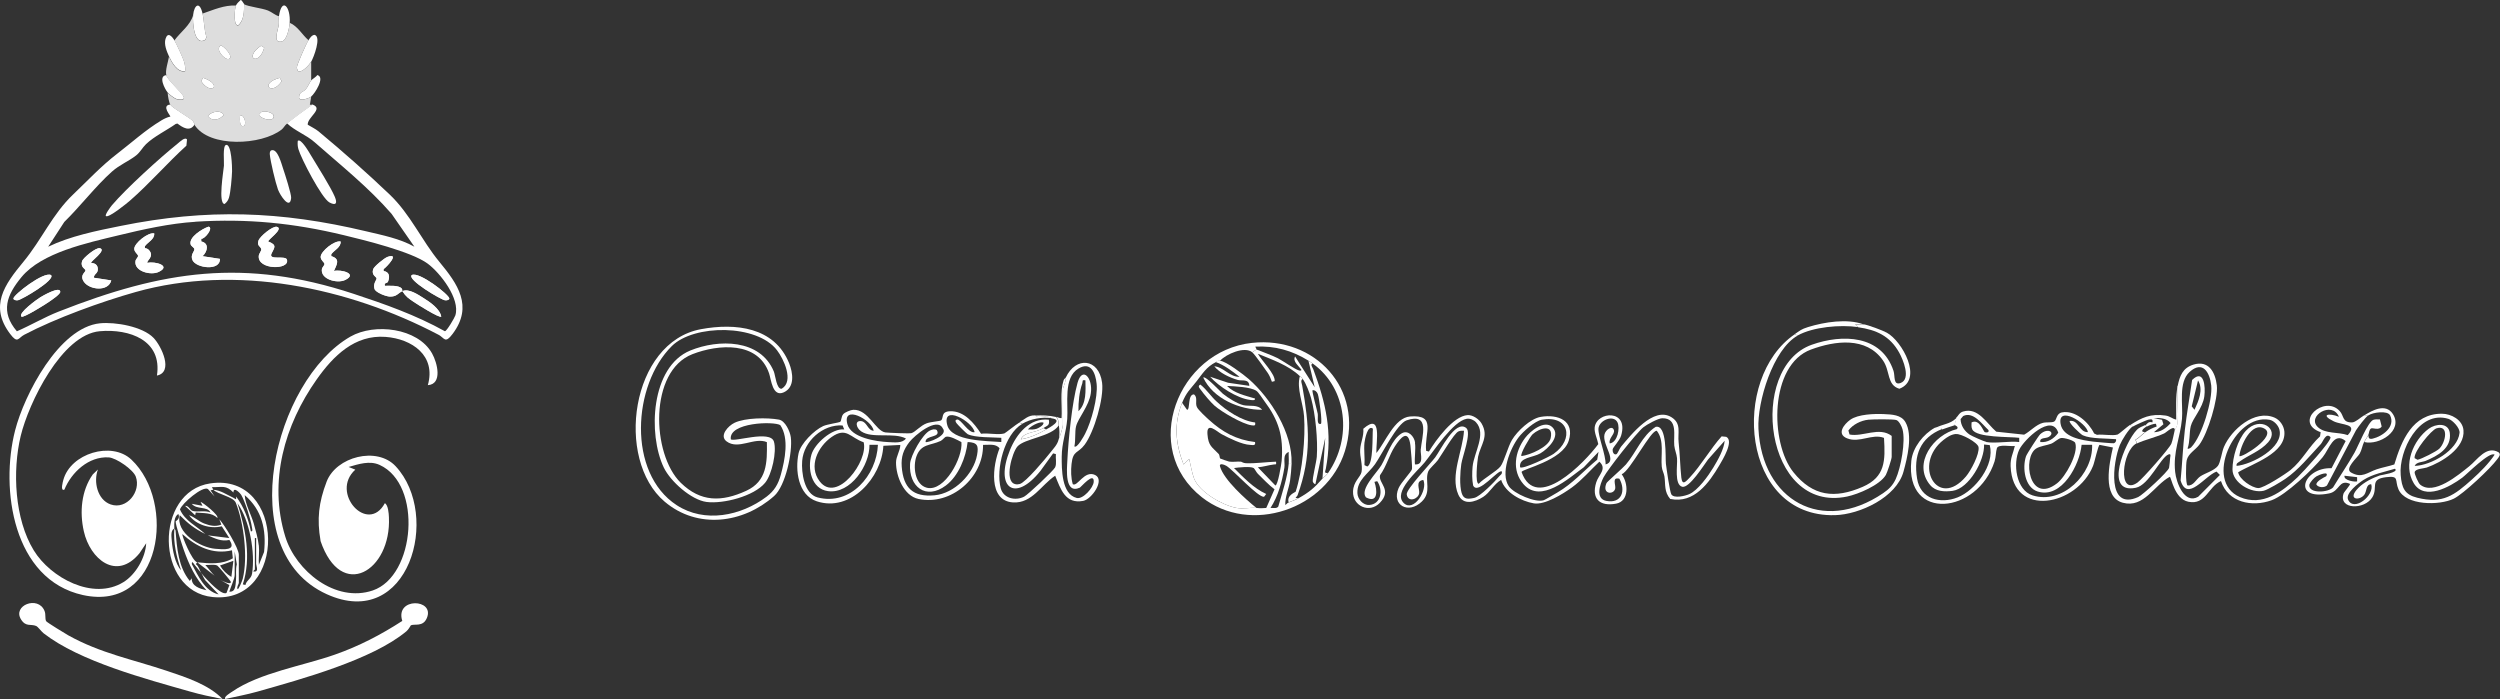 <?xml version="1.0" encoding="UTF-8"?>
<svg id="Layer_2" data-name="Layer 2" xmlns="http://www.w3.org/2000/svg" viewBox="0 0 325.77 91.09">
  <rect x="0" y="0" width="325.77" height="91.09" fill="#333333" stroke="none"/>
  <defs>
    <style>
      .cls-1 {
        fill: #fff;
      }

      .cls-2 {
        fill: #ddd;
      }
    </style>
  </defs>
  <g id="Layer_1-2" data-name="Layer 1">
    <g>
      <path class="cls-2" d="M36.35,2.1c-.05.33.02.74-.02,1.11-.08.64-.87,2.57.43,2.18.64-.19.95-1.82.99-2.42,1.06.45,1.61,1.55,2.45,2.27-.26.4-1.53,3.2-1.52,3.56,0,.14.1.3.13.45.49.34,1.5-.82,1.74-1.21v2.45c-.18.21-.42.8-.7,1.14-.34.41-.85.3-.88,1.05-.03.62,1.32.11,1.58-.08l-.17,1.05c.11.02.27-.03.35,0-1.13.78-2.24,1.61-3.32,2.45-.33.26-.43.56-.71.78-2.62,2.06-9.42,2.4-11.35-.6-.07-.11-.01-.3-.25-.53-.49-.47-2.61-1.64-2.9-2.09-.18-.29-.34-1.19-.35-1.57.18.22.88.76,1.17.84.23.06,1.05.21.93-.23-.09-.5-2.12-2.21-2.28-2.88s.24-1.74.35-2.45c.35.77,1.09,2.13,2.1,1.92.04-.41-.01-.79-.12-1.19-.13-.47-1.01-2.39-1.28-2.83.81-1.12,2.1-1.98,2.45-3.32-.1.96.12,4.17,1.59,3.24l.14-.35c-.32-1-.28-2.06-.51-3.07,1.41-.48,2.83-1.13,4.37-1.05-.21.49-.37,2.62.26,2.62.78-.64.77-1.85.79-2.79.48.31,2.28.49,3.11.82.54.22.89.6,1.44.75ZM28.75,5.94c-.75.47.51,1.88,1.04,1.75.79-.19-.71-1.82-1.04-1.75ZM34.02,5.96c-2.36,1.58-.28,2.76.41.25l-.41-.25ZM26.47,10.14l-.27.43c1.28,1.94,2.91.48.27-.43ZM36.44,10.14c-2.76.77-1,2.42.27.43l-.27-.43ZM28.27,14.55c-.41.02-.94.23-1.18.57.57.77,1.56.49,2.09-.17-.25-.29-.53-.42-.91-.4ZM34.21,14.54c-.2.06-.33.27-.47.41.23.54,1.73.93,1.92.35.2-.62-1.07-.86-1.44-.76ZM31.28,15.03c0,.29-.14,1.51.43,1.4.48-.1.17-1.5-.43-1.4Z"/>
      <path class="cls-1" d="M22.19,13.63c.28.45,2.41,1.62,2.9,2.09.24.23.18.42.25.53-.61.95-1.51.39-2.22-.15l-.22.05c-1.22.86-2.78,1.6-3.86,2.62-.48.46-.77,1.07-1.31,1.49-.94.74-2.14,1.21-3.14,2.1-2.13,1.9-4.14,4.54-6.21,6.56l-2.1,3.23c2.85-1.38,6.3-2.08,9.44-2.71,11.25-2.28,20.86-1.95,31.99.7,2.14.51,4.37.94,6.29,2.01l-2.97-4.28c-3.06-3.51-6.63-6.34-10.05-9.35-1.09-.96-2.56-1.47-3.58-2.45,1.09-.84,2.19-1.67,3.32-2.45,1.51.55-.69,1.66-.62,2.63.47.29.98.52,1.41.87,3.2,2.66,6.26,5.36,9.26,8.22,2.72,2.59,4.16,5.97,6.5,8.8s4.44,5.75,1.71,9.37c-1,1.33-1.04.53-1.84.11-11.77-6.18-26.42-9.24-39.45-5.57-4.48,1.26-10.44,3.42-14.53,5.57-.8.42-.84,1.22-1.84-.11-2.74-3.63-.73-6.42,1.71-9.37s3.78-6.21,6.5-8.8c1.88-1.79,3.64-3.69,5.72-5.29,1.9-1.46,3.7-3.11,5.78-4.36.35-.21.77-.42,1.17-.5.06-.08-1.23-1.46,0-1.57ZM25.48,28.9c-3.35.21-6.85.99-10.1,1.78-3.99.97-9.93,2.22-12.58,5.43-1.93,2.34-2.78,4.51-.6,7.06,1.84-.8,3.57-1.83,5.45-2.57,13.6-5.35,24.2-6.99,38.41-2.32,4.08,1.34,8.15,2.79,11.91,4.88.23.02,1.28-1.77,1.37-2.07.65-2.15-1.96-5.51-3.6-6.73-2.11-1.57-8.23-3.06-10.96-3.72-6.56-1.58-12.52-2.17-19.3-1.75Z"/>
      <path class="cls-1" d="M41.77,70.46c-.49-2.8-.24-5,.79-7.69,1.24-3.26,6.56-4.64,9-2.01,5.98,6.43,1.68,21.51-8.98,16.67-12.37-5.61-6.84-27.9,3.09-33.57,3.13-1.79,8.76-1.14,10.63,2.19.7,1.24,1.39,4.01-.55,4.14,1.1-3.86-2.06-6.03-5.51-6.29-4.02-.3-6.8,2.47-8.97,5.54-4.19,5.93-6.3,13.3-4.1,20.47,1.38,4.5,6.56,8.68,11.41,7.03,5.56-1.89,6.49-13.82.88-16.36-1.3-.59-2.74-.1-4.03.27l.87.35c-3.34,3.01,1.63,8.48,3.85,4.37.44.25.51,1.36.53,1.83.33,6.99-6.22,11.02-8.92,3.07Z"/>
      <path class="cls-1" d="M8.38,63.81c-.57.22-.16-1.12-.13-1.26.94-3.47,6.28-5.09,8.86-2.67,5.91,5.54,3.98,19.91-6.3,17.66C1.7,75.54,0,63.74,1.97,56.08c1.19-4.64,5.71-13.4,11.05-13.95,1.99-.2,5.57.41,7,1.91,1.02,1.07,2.63,4.45.43,4.9.71-4.62-3.59-6.11-7.44-5.78-4.97.43-9.28,9.37-10.31,13.64-1.1,4.57-.8,10.84,1.7,14.92,2.18,3.56,7.72,6.58,11.68,4.14,1.6-.98,2.88-3.19,2.97-5.07l-.88,1.31c-2.98,3.63-6.44.77-7.25-2.88-.56-2.48-.33-5.27,1.17-7.4l.67-.64c-.6,1.57-.08,3.94,1.65,4.55,2.1.74,4.01-1.69,3.28-3.63-.34-.91-2.55-2.44-3.53-2.5-2.6-.15-4.84,1.93-5.77,4.2Z"/>
      <path class="cls-1" d="M27.4,62.99c9.9-1.45,10.09,15.8.31,14.81-7.51-.76-7.63-13.74-.31-14.81ZM27.79,63.81l-.35.09.52.79-.87-.97c-.69-.43-3.37,1.87-3.64,2.66.63,1.49,2.18,2.17,3.29,3.2-1.4-.69-2.22-1.34-3.32-2.45-.55,2.31,2.69,4.22,4.62,4.38,1.07.09,2.85.28,1.85-1.15-1.08.24-1.89-.21-2.81-.6l2.8.35-.98-1.53c-1.49.38-3.35-.18-4.26-1.44.72.22,1.25.81,1.98,1.08s1.43.45,2.22.14l-.26-.7c.68.74,2.54,3.77,2.54,4.63v3.67c0,.14-.3.5-.17.79.13.17.63-1.13.68-1.33.69-2.76.15-7.26-.9-9.9-.31-.79-2.33-1.09-2.93-1.7.94.06,1.74.64,2.57,1.02.31.14.45.44.4-.14.99,1.34,1.59,2.87,1.92,4.54.32.04.15-.37.13-.56-.12-.95-.91-3.39-1.39-4.2-.12-.2-1.02-1.16-1.01-.3-.98-1-1.44-.68-2.8-.7l.18.35ZM33.73,71.07c.09.8-.06,1.72,0,2.54l.68-1.68c.31-2.9-.26-5.47-2.52-7.41.07,1.2.83,2.49,1.18,3.71.24.84.56,2,.65,2.84ZM31.98,76.23c.14-.64.76-.79.87-1.49.42-2.68-.3-6.93-1.91-9.17,1.06,3.37,1.83,7.12.7,10.58l.34.08ZM22.72,68.88c-.55.24-.36,1.15-.33,1.64.08,1.11.43,2.97,1.2,3.78-.59-1.75-1.02-3.55-.87-5.42,0,.03.15.14.16.28.17,2.24.37,4.75,1.85,6.54l.26-.35c-.07,1.04,1.1,1.38,1.92,1.57-1.44-1.5-2.3-3.39-2.98-5.32-.21-.59-1.07-3.26-1.04-3.66,0-.06.65-.27.35-.97-.59.36-.55,1.32-.52,1.92ZM25.69,73.26l-.17.26c.4.25.5.86.7,1.14-.27-.35-.6-.7-.9-1.11-.12-.16-.35-.55-.32-.03.83,1.51,1.67,3.5,3.49,3.94l-1.57-1.67c-.33-.26-.51-.88-.7-1.13.27.39,1.36,1.51,1.75,1.84.33.28,1.15,1.01,1.55.76l.37-1.02-1.22-.7c.2.12,1.5.78,1.4.26-.02-.13-1.63-2.04-1.75-2.1-.43-.21-1.1-.04-1.57-.08.37.38.85,1.08,1.22,1.4l-2.27-1.75c1.55.17,3.25.32,4.64-.52l-.11-1.04c-2.5.59-4.64-.47-6.46-2.11-.13.16,1.27,3.52,1.92,3.67ZM33.38,73.52c-.02-1.14.02-2.28,0-3.41h-.17v4.11s-.26.19-.17.26c.74.08.36-.65.35-.96ZM30.58,71.86v3.06c0,.49-.54,1.65-.7,2.18.83.07.8-.81.87-1.49s-.08-1.39.11-2.07l-.28-1.69ZM30.41,73.08l-1.74.61c.35.62.87,1.12,1.48,1.49l.26-2.1Z"/>
      <path class="cls-1" d="M53.52,81.51s-.31.55-.56.75c-4.45,3.72-13.73,6.25-19.41,7.86-1.37.39-2.8.65-4.19.96-.28-.25.73-.84.89-.95,3.58-2.47,9.24-3.37,13.36-4.82,3.17-1.11,6-2.58,8.81-4.4-.98-3.11,4.29-2.91,3.2-.37-.52,1.22-1.63.69-2.1.96Z"/>
      <path class="cls-1" d="M29.01,91.09c-1.39-.27-2.84-.57-4.19-.96-5.83-1.66-14.43-3.94-19.14-7.61-.29-.23-.73-.85-.97-.95-.69-.3-1.33.16-1.96-.84-1.17-1.83,2.21-3.17,3.05-1.13.2.47.03,1.03.22,1.35.09.15,2.5,1.63,2.88,1.84,4.22,2.35,8.38,3.13,12.85,4.63,2.44.82,5.47,1.79,7.25,3.67Z"/>
      <path class="cls-1" d="M40.55,8.04c-.24.39-1.25,1.55-1.74,1.21-.03-.15-.13-.31-.13-.45-.01-.35,1.25-3.16,1.52-3.56.18-.27.41-.66.78-.7.95.22-.12,2.98-.43,3.5Z"/>
      <path class="cls-1" d="M22.72,5.24c.27.44,1.15,2.36,1.28,2.83.11.4.16.78.12,1.19-1.01.2-1.74-1.15-2.1-1.92-.3-.66-.67-1.56-.45-2.28.29-.92.81-.37,1.15.18Z"/>
      <path class="cls-1" d="M37.75,2.97c-.04.61-.35,2.23-.99,2.42-1.3.38-.5-1.55-.43-2.18.04-.38-.03-.78.02-1.11.38-2.54,1.54-1.21,1.4.87Z"/>
      <path class="cls-1" d="M26.39,1.75c.23,1.01.19,2.07.51,3.07l-.14.35c-1.47.92-1.69-2.28-1.59-3.24.14-1.29.85-1.82,1.22-.17Z"/>
      <path class="cls-1" d="M40.55,12.59c-.26.2-1.61.7-1.58.08.03-.74.54-.64.88-1.05.28-.33.52-.92.7-1.14.16-.2.62-.42.79-.7,1.1.25-.35,2.46-.79,2.8Z"/>
      <path class="cls-1" d="M21.67,9.79c.16.67,2.19,2.38,2.28,2.88.12.44-.7.29-.93.23-.29-.08-.99-.62-1.17-.84-.35-.43-1.29-2.16-.17-2.27Z"/>
      <path class="cls-1" d="M31.81.52c-.01.94,0,2.15-.79,2.79-.64,0-.47-2.13-.26-2.62.12-.27.4-.49.61-.7.19.07.36.47.44.52Z"/>
      <path class="cls-1" d="M34.02,5.96l.41.25c-.69,2.51-2.76,1.33-.41-.25Z"/>
      <path class="cls-1" d="M28.75,5.94c.34-.07,1.84,1.56,1.04,1.75-.53.13-1.8-1.28-1.04-1.75Z"/>
      <path class="cls-1" d="M36.44,10.14l.27.43c-1.27,1.99-3.03.34-.27-.43Z"/>
      <path class="cls-1" d="M34.21,14.54c.38-.1,1.64.14,1.44.76-.18.58-1.68.19-1.92-.35.14-.14.27-.36.47-.41Z"/>
      <path class="cls-1" d="M28.27,14.55c.38-.02.66.11.91.4-.53.66-1.53.95-2.09.17.25-.34.77-.55,1.18-.57Z"/>
      <path class="cls-1" d="M26.47,10.14c2.64.91,1.02,2.37-.27.43l.27-.43Z"/>
      <path class="cls-1" d="M31.28,15.03c.61-.1.91,1.3.43,1.4-.58.12-.44-1.1-.43-1.4Z"/>
      <path class="cls-2" d="M26.22,31.12c.46.08,1.65-1.45.96-1.58-.79.27-2.61,1.37-2.33,2.32.07.24.44.39.48.59.06.3-.57.73-.24,1.46.48,1.04,3.62,1.45,3.58-.17l-2.27-.35c.65-.61.89-1.69-.17-1.92v-.34ZM34.95,31.47c-.14-.19,2.09-1.67,1.13-1.92-.53-.14-2.21,1.24-2.4,1.8-.23.72.29.73.36,1.11.04.24-.28.55-.32.86-.21,1.87,4.08,1.88,3.67.51-.18-.6-2.45.14-2.01-.79.36-.77.79-1.1-.43-1.58ZM20.1,30.42c-.81-.18-2.61,1.28-2.61,2.01,0,.43.46.68.49.9.03.2-.28.42-.33.68-.22,1.35,1.98,1.93,3.02,1.43,1.71-.81-.51-1.42-1.45-1.18-.25-.22.98-.8.18-1.67-.14-.15-.32-.24-.53-.25v-.25c.39-.54,1.28-.9,1.22-1.66ZM44.39,31.47c-.81-.18-2.61,1.28-2.61,2.01,0,.43.46.68.49.9.03.21-.28.42-.33.68-.21,1.32,1.97,1.93,3.02,1.43,1.71-.81-.51-1.42-1.45-1.18.37-.84.86-1.57-.35-1.93v-.25c.39-.54,1.28-.9,1.22-1.66ZM11.88,34.26c-.15-.18,2.09-1.67,1.13-1.92-.49-.13-2.19,1.27-2.32,1.7-.24.79.45,1.01.45,1.18,0,.29-.79.61-.22,1.48.72,1.09,3.19,1.35,3.58-.16l-2.27-.35c0-.52.53-.51.52-1.12-.01-.54-.36-.78-.87-.81ZM52.43,37.94c.48.74.76.91,1.48,1.4.42.29,3.36,2.15,3.59,1.92-.17-1.02-1.51-1.93-2.36-2.45-.7-.44-1.9-1.25-2.71-.87-.03-.05.01-.24-.09-.35-.4-.46-1.62-.34-2.19-.35-.15-.47.29-.26.41-.56.26-.64.17-1.26-.58-1.37v-.25c.47-.32,2.15-2.16.52-1.59-.4.14-1.77,1.24-1.88,1.62-.24.79.43.97.45,1.18s-.49.67-.27,1.37c.15.48,1.51.99,1.98,1,.93.03,1.06-.42,1.65-.71ZM6.64,35.84c-.95-.5-4.91,2.6-4.89,3.06,0,.2.35.26.57.23.53-.08,4.99-2.7,4.32-3.29ZM53.66,35.84c-.68.59,3.79,3.21,4.32,3.29.22.03.56-.03.57-.23.02-.46-3.94-3.56-4.89-3.06ZM2.79,41.26c.23.23,3.17-1.63,3.59-1.92.31-.22,1.49-1,1.48-1.32-.04-.79-2.33.55-2.6.72-.38.23-2.94,2.05-2.46,2.52Z"/>
      <path class="cls-1" d="M13.8,28.15c-.17-.15.63-1.22.78-1.4,1.9-2.23,6.23-6.16,8.57-8.04.25-.2.96-.92,1.22-.53l-.08.8c-2.48,2.25-4.84,4.98-7.35,7.16-.39.34-2.81,2.32-3.15,2.01Z"/>
      <path class="cls-1" d="M38.8,18.36c.4-.41,1.51,1.54,1.71,1.87.79,1.32,2.62,4.2,3.13,5.44.34.83.14,1.16-.71.71-1-.53-3.71-5.75-4.05-6.96-.1-.35-.11-.69-.08-1.05Z"/>
      <path class="cls-1" d="M35.39,19.58c.8-.23,1.3,1.82,1.49,2.36.23.67,1.1,3.37,1.06,3.85-.15,1.64-1.45-.35-1.72-1.1-.32-.89-.98-3.65-1.06-4.55-.02-.22,0-.5.23-.56Z"/>
      <path class="cls-1" d="M29.45,18.88c.73-.16.8,2.95.79,3.42-.02.76-.19,2.77-.4,3.45-.11.36-.28.59-.57.83-.88-.01-.14-4.34-.09-4.98.04-.5-.18-2.61.27-2.71Z"/>
      <path class="cls-1" d="M34.95,31.47c1.22.47.79.81.43,1.58-.43.93,1.83.19,2.01.79.41,1.36-3.88,1.36-3.67-.51.03-.31.36-.62.32-.86-.07-.38-.6-.4-.36-1.11.19-.57,1.87-1.94,2.4-1.8.96.25-1.26,1.73-1.13,1.92Z"/>
      <path class="cls-1" d="M20.1,30.42c.06.76-.83,1.12-1.22,1.66v.25c.2.02.39.1.53.25.8.87-.43,1.45-.18,1.67.94-.23,3.16.37,1.45,1.18-1.04.49-3.24-.08-3.02-1.43.04-.26.36-.48.33-.68-.03-.22-.49-.48-.49-.9,0-.73,1.8-2.19,2.61-2.01Z"/>
      <path class="cls-1" d="M52.43,37.94c-.6.28-.73.74-1.65.71-.48-.02-1.84-.52-1.98-1-.22-.7.29-1.16.27-1.37s-.68-.4-.45-1.18c.11-.38,1.48-1.48,1.88-1.62,1.63-.58-.05,1.27-.51,1.59v.25c.75.11.84.72.58,1.37-.12.3-.55.08-.41.56.57.01,1.79-.11,2.19.35.1.11.05.29.09.35Z"/>
      <path class="cls-1" d="M26.22,31.12v.34c1.07.23.83,1.31.17,1.92l2.27.35c.04,1.62-3.1,1.21-3.58.17-.33-.72.3-1.15.24-1.46-.04-.2-.41-.35-.48-.59-.28-.95,1.54-2.06,2.33-2.32.7.13-.5,1.66-.96,1.58Z"/>
      <path class="cls-1" d="M44.39,31.47c.06.76-.83,1.12-1.22,1.66v.25c1.21.36.72,1.08.35,1.93.94-.23,3.16.37,1.45,1.18-1.05.5-3.23-.11-3.02-1.43.04-.26.36-.48.33-.68-.03-.22-.49-.48-.49-.9,0-.73,1.8-2.19,2.61-2.01Z"/>
      <path class="cls-1" d="M11.88,34.26c.51.03.86.26.87.81.01.61-.52.6-.52,1.12l2.27.35c-.39,1.51-2.86,1.25-3.58.16-.57-.87.23-1.19.22-1.48,0-.17-.69-.39-.45-1.18.13-.43,1.83-1.82,2.32-1.7.96.25-1.27,1.74-1.13,1.92Z"/>
      <path class="cls-1" d="M6.64,35.84c.68.59-3.79,3.21-4.32,3.29-.22.03-.56-.03-.57-.23-.02-.46,3.94-3.56,4.89-3.06Z"/>
      <path class="cls-1" d="M53.66,35.84c.95-.5,4.91,2.6,4.89,3.06,0,.2-.35.26-.57.23-.53-.08-4.99-2.7-4.32-3.29Z"/>
      <path class="cls-1" d="M2.79,41.26c-.47-.47,2.09-2.29,2.46-2.52.27-.16,2.57-1.51,2.6-.72.02.32-1.16,1.1-1.48,1.32-.41.29-3.36,2.15-3.59,1.92Z"/>
      <path class="cls-1" d="M52.43,37.94c.81-.38,2.01.43,2.71.87.84.52,2.19,1.43,2.36,2.45-.23.23-3.17-1.63-3.59-1.92-.72-.5-1-.66-1.48-1.4Z"/>
      <path class="cls-1" d="M28.31,67.49c-.71-.73-1.84-.6-2.8-.7l-.08.35-1.31-1.22c.48-.06.61.55,1,.66.65.19,1.6-.12,2.32.21-.45-.88-1.8-.33-2.45-1.14l1.4.26-.26-.52c.37.13,2.45,1.78,2.19,2.1Z"/>
    </g>
    <g>
      <path class="cls-1" d="M283.77,50.29c.26-1.3.66-2.36,2.06-2.78,1.96-.59,2.83.95,3.04,2.7s-1.18,6.27-2.28,7.74c-.51.68-1.44,1.15-1.64,2.01-.12.48-.17,3.12.11,3.3.76.08,1.1-.8,1.65-1.18.63-.43,1.78-.72,2.29-1.36.35-.44.51-1.82.8-2.49.97-2.25,3.99-4.9,6.57-3.82.7.29,1.23,1.05,1.3,1.81.26,2.85-4.17,4.19-6.02,5.32.15.92,1.79,2.04,2.63,2.06.69.02,3.56-1.84,4.2-2.36,1.52-1.23,2.4-3.06,3.84-4.38l.08-.54c-3.61-1.3.5-4.93,2.48-2.76.59.64.31,1.53,1.64,1.48.41-.01,1.08-.64,1.54-.92h.55c-.41.29-1.3,1.48-1.61,1.96l-3.78,7.18c-.35.31-1.08.3-1.37-.1-.09-.41.95-.95,1.27-1.1.44-.74-.95-.18-1.27.01s-.81.73-.93,1.1c-.12,1.2,2.49,1.02,3.1.34.91-1.51,1.92-2.99,2.79-4.52.47-.83,1.75-4.05,2.47-4.29.26-.08.57-.05.84-.05l.23.92c-.35.58-1.17.13-1.38.26-.27.16-.25.6-.36.84-.18.37-.45.72-.55.91-.22.44-.31,1.08-.57,1.53-.33.55-2.01,1.96-1.13,2.46,1.41.8,2.11,0,3.35-.42.75-.25,1.54-.38,2.29-.63.94-3.11,2.37-6.62,6.19-6.61,1.24,0,2.7.81,2.82,2.14.22,2.37-2.87,4.2-4.78,4.87-.39.14-1.48.14-1.58.6-.05.23.49,1.44.71,1.62,1.77,1.48,5-1.26,6.39-2.37,1.06-.84,2.24-2.77,3.84-1.83.36.29,0,.64-.19.91-.85,1.18-4.4,4.51-5.65,5.13-1.85.91-6.27.92-7.21-1.22-.52-1.19.17-1.8-1.62-1.58-2.2.27-1,1.32-1.78,2.61-1.01,1.67-4.43,1.63-3.76-.47.08-.24.94-1.17.84-1.27-1.45-.64-1.33.96-2.69,1.24-5.01,1.02-3.38-3.43.29-3.28l1.84-3.54c-1.56-1.28-2.14,1.06-3,2.11-1.29,1.58-4.79,4.93-6.64,5.6-2.58.94-5.68.3-6.61-2.5-1.7.77-1.97,3.16-4.25,2.7-1.83-.37-2.21-3.2-2.42-3.25-2.05,1.1-3.37,4.12-6.12,3.38s-1.74-5.19-1.29-7.2l-1.73-.34c-.2.04-.65,2.24-.86,2.74-2.08,5.18-10.48,6.89-10.74.04-.04-1.12.32-1.62.55-2.64-.52.1-2.15-.28-2.34.3-.14.43-.12,1.13-.3,1.71-2.22,6.9-11.67,7.87-10.85-.07.18-1.74,1.58-3.5,3.08-4.32.29.01.76-.11.91.18-2.84,1.13-3.72,3.44-3.24,6.44.42,2.69,3.02,3.36,5.29,2.46s4.87-4.22,4.18-6.81l-.74-.08c.09,2.05-1.95,5.74-4.1,6.04-1.04.14-2.21.1-2.92-.75-2.37-2.81.49-6.6,3.47-7.29.33-.32-.26-.49-.28-.55-.05-.14.23-.67.18-.91.29-.27.4-.67.9-.83,1.98-.62,3.1,1.57,4.34,2.62l3.63.39c.77-.41,1.58-1.33,2.45-1.54.47-.12,1.17,0,1.47-.17.34-.2.26-1.04,1-1.19,1.73-.34,3.5,1.29,4.2,2.74l.37.18c.78-.11,2,.17,2.7-.04.15-.04,1.22-1,1.59-1.24l.37.18c-.55.37-1.42,1.8-1.68,2.43-.89,2.2-1.75,8.63,2.39,6.78.57-.25,3.93-3.32,4.03-3.82.06-.31.11-.95.14-1.32.02-.17.16-.57-.23-.41-1.06.44-2.52,3.99-4.25,4.34-4.28.88-1.38-5.99.13-7.54.38-.39.71-.42,1.1-.64l.18.18c-.46.28-.93.78-.18.73-.37.25-.82.76-1.28,1.01l.18.46c-1.92.9-2.54,6.97.09,5.12.63-.44,4.19-4.47,4.42-5.08.18-.46.29-1.16.42-1.68.07-.27.31-.47.37-1.01.16-1.52-.12-3.29,0-4.84ZM285.54,58.27c1.38-1.39,2.81-6.15,2.6-8.05-.19-1.68-1.1-3.3-2.81-1.76-1.51,1.36-.84,4.31-1,6.12-.23,2.47-1.17,4.23-.89,6.92.14,1.37,1.2,4.27,3,3.23l2.83-2.84-.44-.44c-1.53.56-3.81,4.03-4.68,1.16.21-2.18.3-4.38.55-6.56s.64-4.36.95-6.54c1.56-1.52,1.76.91,1.59,2.14-.2,1.53-1.52,2.86-1.77,3.89-.2.83-.09,2.01-.41,2.88.01.2.46-.11.49-.15ZM285.96,53.4c.52-1.14,1.2-2.63.46-3.83l-.82,3.38.36.45ZM304.78,54.31c-.87-2.13-4.27-.07-2.73,1.36.96.89,2.66.6,3.88,1.03,1.39-1.51-.73-1.27-1.83-1.8-1.81-.88-.62-1.12.68-.59ZM258.83,57.6c1.23.22,3-.16,4.29,0v-.55c-1.22-.16-5.59.01-6.12-1.1-.14-.29-.1-.61-.09-.91,1.06-.51,1.52,1.21,1.74,1.28.2.07.59.05.46-.28-.83-.77-1.98-2.46-3.29-1.83l-.34.4c.02.85.51,1.57,1.19,2.03.29.19,1.89.9,2.16.94ZM272.08,56.32c-.18-1.23-3.97-3.53-3.57-1.1.29,1.77,2.75,2.13,4.26,2.33.34.04,2.54.24,2.67.21.23-.06.35-.3.3-.53-1.2-.12-3.27-.02-4.34-.51-.27-.12-1.92-1.67-1.69-1.87,1.16-.17,1.22,1.52,2.37,1.46ZM314.65,60.71c2.11-.04,5.62-2.03,5.85-4.31.06-.62-.9-1.65-1.45-1.82-3.87-1.19-6.49,4.19-6.22,7.32.14,1.68.5,2.55,2.16,2.96,3.34.83,4.83-.32,7.16-2.41,1.02-.91,2.18-2.08,2.92-3.2-.64-.48-3.58,2.52-4.22,3-1.57,1.17-4.92,3.07-6.33.7s-.07-5.58,1.96-7.08c.92-.68,2.57-.82,2.75.54.26,2-1.59,2.99-3.14,3.64-.42.18-1.22.14-1.44.66ZM291.44,60.71c1.97-.17,6.22-2.39,5.58-4.75-.15-.55-.72-1.16-1.29-1.26-4.58-.85-8.59,8.03-3.86,10.07,2.93,1.27,5.52-.68,7.53-2.59.65-.62,4.37-4.64,4.29-5.21-.61-.67-.96.57-1.28.91-1.44,1.53-2.87,3.33-4.61,4.52-.55.38-2.27,1.42-2.83,1.55-1.58.37-4.05-1.01-4.06-2.78,0-1.56.66-3.85,1.73-5.02,1.87-2.05,4.46-.25,2.93,1.47-1.04,1.18-2.58,1.68-3.71,2.51-.23.17-.49.23-.41.59ZM265.86,57.6c.96.11,1.82-.45,2.35-1.21-.83-2.62-4.47.91-5.09,2.21-.85,1.8-.41,5.27,1.73,5.95,3.91,1.24,7.91-2.77,7.77-6.59h-1.37c-.24,2.57-2.57,7.07-5.72,6.09-1.71-.53-2.02-3.1-1.53-4.58.09-.29,1.63-2.68,1.86-2.89,1.04-.93,2.01-.18,1.09.36-.37.22-1.21.05-1.08.65ZM291.81,59.43c.28.28,4.92-2.59,3.29-3.56-1.71-1.03-3.2,2.28-3.29,3.56ZM317.87,58.46c.84-.85,1.27-3.14-.36-2.65-.7.21-3,3.05-2.87,3.89l.38.21c.47-.07,2.51-1.1,2.85-1.45ZM254.86,56.55c-.64.07-1.12.4-1.61.78-4.07,3.21-.77,9.12,2.93,4.76.63-.74,1.79-2.92,1.64-3.83-.1-.6-2.28-1.78-2.96-1.7ZM268.56,57.08c-.37.07-.85.57-1.28.74-.59.22-1.43.3-1.94.62-1.83,1.13-.96,7.37,2.71,4.54,1.1-.84,2.82-3.92,2.37-5.26-.11-.32-1.47-.71-1.85-.64ZM312.09,61.08c-1.4.43-2.86.67-4.11,1.46-.63.4-2.38,1.72-2.01,2.56.73,1.67,3.5-.56,3.02-2-.72,0-.56.93-.91,1.38-.65.83-2.3.63-.74-.93.73-.73,1.82-1.27,2.78-1.6.16-.05,2.53-.38,1.97-.86ZM307.15,62.18l-1.64-.19c-.17.65,1.53.85,1.64.73v-.54Z"/>
      <path class="cls-1" d="M138.88,49.2c1.29-2.78,4.31-2.53,4.73.66.27,2.01-1.04,6.45-2.28,8.1-.86,1.15-1.51.7-1.7,2.5-.09.85-.08,1.81.16,2.63.6.41,1.51-1.88,2.92-1.19,1.31.64-.46,3.16-1.56,3.37-2.34.44-2.94-1.54-3.65-3.28-1.82,1.2-3.01,3.62-5.48,3.48-3.32-.19-2.64-4.92-1.77-7.05-.51-.66-1.43-.42-2.15-.45.05,4.26-4.14,7.94-8.41,7.05-1.93-.41-2.94-2.98-2.93-4.76,0-.81.54-1.48.56-2.28l-2.21.11c-.22,4.16-4.27,8.7-8.69,7.23-2.44-.81-2.82-4.08-2.36-6.25.27-1.27,2.04-3.02,3.21-3.55.54-.24,2.09-.46,2.2-.54.2-.14.12-.69.43-1.03.21-.23.97-.54,1.29-.55,1.97-.08,2.9,2.78,4.19,2.95.4.05,3.14.17,3.4.09.51-.16,1.16-.99,2-1.29.51-.18,1.69-.27,1.83-.36.41-.27-.08-1.15,1.18-1.2,1.84-.07,3.15,1.55,4.05,2.93.87-.13,2.25.19,3.03-.04.12-.03,1.49-1.14,1.96-1.42l.37.18c-2.33,1.37-3.45,5.89-2.8,8.37.35,1.34,1.91,1.69,3.05,1.11.49-.25,3.85-3.41,4.04-3.82.23-.5.04-1.19.1-1.73l-.36-.09-1.65,2.28c-3.35,4.2-5.97,2.21-3.98-2.7.86-2.12,2.56-4.24,5.07-3.97.15.76-.19.76-.73,1.1-1.12.69-2.45.44-2.92,1.46,1.18-.19,2.27-.69,3.29-1.28.42-.24,2.35-1.24.73-1.46-.4-.35-1.19-.16-1.75-.17-.23,0-.42-.19-.44-.19.97-.04,1.8-.03,2.74.18.38.35.3.69.37,1.1-.93,1.48-4.46,1.7-5.38,2.75-.7.8-1.74,4.48-.34,4.89.22.08.42.05.64,0,.77-.19,3.35-3.29,3.97-4.08.43-.55.94-1.04,1.1-1.73.19-.4.55-1.56.55-1.92v-4.57c0-.3.44-1.11.37-1.55ZM139.98,58.15c.34.39,1.31-1.41,1.41-1.61.82-1.58,1.69-4.77,1.51-6.52-.14-1.41-.74-2.96-2.36-2-2.01,1.18-1.32,4.62-1.47,6.57-.14,1.78-.71,3.09-.72,4.93,0,1.54-.05,4.88,1.96,5.37.81.2,2.17-1.34,2.21-2.11.07-1.36-1.67.7-1.8.76-2.02.93-1.69-2.42-1.64-3.47.13-2.73.61-7.61,1.33-10.18.62-2.23,2.03-.64,1.73,1.37-.24,1.66-1.64,3.19-1.92,4.29-.18.69-.04,1.84-.22,2.61ZM141.44,49.56c-.51-.09-.31.11-.41.4-.39,1.08-.52,2.47-.5,3.62,1.06-1,.93-2.67.91-4.02ZM113.85,56.14c-.22-1.45-4.13-3.49-3.43-.87.48,1.79,3.79,2.27,5.34,2.34.75.03,1.82.19,2.29-.47-1.61-.84-4.4.05-5.83-.93-.7-.48-.86-1.46.03-1.33.73.11.82,1.22,1.59,1.25ZM127.01,56.32c-.3-1.43-4.33-3.69-3.57-.91.58,2.12,5.25,2.04,7.04,2.19v-.55c-1.11-.08-3.41,0-4.38-.47-.15-.07-1.36-1.28-1.47-1.45-.15-.23-.2-.4.09-.46.49-.09,1.52,1.87,2.28,1.64ZM135.96,55.05c-.32-.05-.57.03-.86.14s-.97.49-1.14.77c.37.02.74.03,1.1-.08.18-.05,1.04-.47.9-.83ZM109.8,55.44c-2.57-.18-5.07,2.06-5.27,4.62-.12,1.51.26,4.3,2.01,4.76,4.29,1.12,7.69-2.89,7.86-6.86h-1.1c.04,2.66-2.46,6.43-5.4,6.04-2.22-.3-2.68-2.95-2.17-4.74.4-1.43,2.69-3.48,4.28-3.3l-.21-.51ZM120.61,57.6c.18.16,3.03-.84,2.24-1.78-.75-1.54-3.71.95-4.35,1.78-.78,1.01-1.09,1.91-1,3.2.21,2.79,1.47,4,4.29,3.74,2.55-.23,5.08-2.75,5.53-5.25.22-1.21.06-1.64-1.23-1.69-.22,2-1.19,4.43-2.83,5.66-2.59,1.95-4.87.17-4.67-2.84.07-1.06,1.63-3.9,2.61-4.33.28-.12.58-.24.87-.05.61,1.05-1.52.61-1.46,1.56ZM112.54,57.63c-1.78-.61-2.23-2.04-4.18-.68-1.78,1.25-3.05,3.81-1.55,5.77,2.24,2.94,6.37-2.66,5.73-5.1ZM123.3,56.9c-.23.06-.45.43-.73.56-1.35.62-2.54.36-3.14,1.98-.49,1.32-.24,3.73,1.36,4.12,2.3.55,4.7-3.95,4.49-5.95-.46-.25-1.51-.83-1.98-.7Z"/>
      <path class="cls-1" d="M217.67,65.05c-.85-.97-.62-1.89-.78-2.96-.07-.44-.31-.81-.35-1.29-.14-1.51.36-3.38-.64-4.66-.77-.18-3.46,5.22-4.58,5.66.87,1.14,1,3.51-.73,3.83-2.16.4-3.24-.66-2.59-2.77.31-1.01,1.45-1.76.41-2.7-1.17,1.1-2.28,2.42-3.58,3.36-1.17.85-3.55,2.32-4.97,2.07-1.63-.28-3.71-1.39-4.25-3.06-.96.56-1.46,1.66-2.34,2.22-1.06.68-2.6,1.16-3.24-.3-1.1-2.48.6-5.78.74-8.32-.26-.02-.48-.02-.73.09-.58.28-2.14,2.98-2.67,3.73-.29.41-1.09,1.08-1.26,1.48-.49,1.23.48,2.65-.83,3.92-1.76,1.72-3.99.46-3.03-1.75.31-.72,1.68-2.14,1.74-2.47.06-.31-.15-2.6-.2-3.08-.27-2.22-1.29-1.03-2.03.12s-1.1,2.6-1.93,3.75c-.26,1.05,1.63,1.89-.03,3.61-1.35,1.4-3.54.43-3.49-1.47.03-1.31.97-1.88,1.11-2.56.17-.89-.24-1.95-.18-2.93.05-.9.5-1.75.41-2.7,2.5-2.18,1.64,1.72,1.7,3.16,1.16-1.37,2.35-4.59,4.38-4.76,3.57-.3,1.83,2.2,2.11,4.48l.36.09c.91-1.5,3.18-4.63,5.04-4.75.66-.04,1.49.52,1.82,1.09.99,1.7-.12,2.77-.45,4.32-.1.49-.43,3.52.08,3.54.64-.7,2.34-1.63,2.84-2.27.47-.61.95-2.53,1.49-3.44.69-1.16,2.41-2.78,3.75-3.01,2.25-.38,4.47.49,3.65,3.1s-6.07,3.69-6.15,4.08c1.89,5.34,8.24-1.24,10-3.63-.12-.67-.55-1.5-.47-2.18.25-2.11,4.47-2.41,3.45,1.06-.21.72-1.08,1.52-1.11,1.82-.03.27.12.72.46.63.19-.05.44-.77.64-1,1.3-1.54,4.23-5.29,6.57-3.83,1.34.84.78,2.04.93,3.28.18,1.57.19,3.12.35,4.58.13,1.12.63.48,1.1-.01,1.46-1.55,2.73-3.79,4.15-5.36l.6.06c1.05.53-.48,3-.88,3.69-1.36,2.32-3.31,5.04-6.39,4.41ZM195.7,61.44c-.4-.4-3.12,3.17-3.74,1.82-.15-.77-.14-1.67-.07-2.44.17-1.85,1.84-4.26.45-5.79-.28-.31-.79-.53-1.21-.46-1.79.31-4.29,4.2-5.48,5.68-.86,1.06-4.2,3.87-2.73,5.3,1.29,1.26,3.16-1.69,2.55-3.01-1.08.15-.46,1.14-.54,1.73-.11.77-1.47,1.26-1.62.15-.09-.66,3.08-3.99,3.7-4.81.66-.87,2.63-4.98,4.05-3.84.73.59-.51,3.75-.64,4.69-.15,1.03-.25,2.79.04,3.77.26.86.81.83,1.64.65.78-.17,2.67-2.11,3.24-2.79.17-.21.44-.3.36-.64ZM209.77,57.78c1.02-.14,1.36-2.01,1-2.74-.51-1.06-2.41-.28-2.48.82-.06.98.98,3.45.93,4.66,1.6-.42-.43-2.5-.15-3.88.13-.64,1.05-1.28,1.24-.57.14.51-.76,1.08-.54,1.72ZM224.75,57.42l-2.19,2.47c-.53.71-2.44,3.76-3.35,3.54-1.07-.27-.6-2.82-.68-3.72-.05-.56-.3-1.08-.36-1.65-.13-1.28.53-3.58-1.56-3.56-.54,0-2.02.82-2.47,1.18-.88.7-4.64,5.48-5.18,6.51-.47.9-1.12,2.79.35,3.08,2,.39,2.58-1.33,1.71-2.89-1.04-.25-.43.83-.55,1.31-.21.82-1.76.73-1.13-.74.07-.17,2.14-1.96,2.53-2.42,1.36-1.6,2.1-3.77,3.88-4.91,1.52-.31,1.24,4.05,1.33,4.81.08.65.51,3.66.71,3.99.35.57,1.81.2,2.33-.03,1.15-.5,2.48-2.38,3.13-3.45.58-.95,1.43-2.45,1.49-3.53ZM184.38,57.69c.13.85-.09,1.95,0,2.83,1.22.08.7-1.33.75-1.9.15-1.77,1.3-4.9-1.83-3.85-1.26.42-3.26,4.5-4.13,5.73s-2.36,2.06-2.29,3.76c.03.77.74,1.6,1.55,1.54,1.56-.1,1.82-1.98,1.03-3.1l-.36.09c.38,1.1.49,2.86-1.11,2.02-.83-1.06,1.44-3.2,2.03-4.21.7-1.21,1.33-3.36,2.63-4.13.84-.5,1.63.4,1.75,1.2ZM198.08,60.89c.32.31,3.83-1.37,4.37-1.75,2.74-1.94,1.99-5.07-1.53-4.45-.9.16-2.46,1.55-3.02,2.28-1.13,1.47-2.41,4.73-1.29,6.39.65.96,3.49,2.19,4.56,1.82.2-.07,1.43-.81,1.75-.99,2.05-1.2,3.41-2.81,5.21-4.29l.17-1.02-1.92,2.01c-1.98,1.45-5.6,4.78-7.86,2.2-1.55-1.77-1.12-4.25.21-6.02.66-.88,2.53-2.42,3.56-1.4,1.14,1.14-.56,2.81-1.56,3.4s-2.83.5-2.65,1.82ZM177.8,57.69c-.1.92.07,1.98,0,2.92l.37.18c.82-.36.64-4,.73-4.93-.68-.55-1.04,1.34-1.1,1.83ZM198.26,59.43c1.1-.13,3.54-1.18,3.8-2.32.43-1.91-1.43-1.35-2.35-.52-.32.3-1.69,2.62-1.45,2.84Z"/>
      <path class="cls-1" d="M99.95,57.62c-1.67-.71-3.73,1.06-5.28-.11-.97-.74.21-2.02,1.05-2.42,1.39-.66,4.28-.69,5.79-.41.81.15,1.44,1.54,1.54,2.3.25,1.93-.68,6.33-2.18,7.66-4.04,3.58-9.98,4.35-14.26.73-6.5-5.5-4.42-20.8,4.75-22.48,4.47-.82,9.55-.29,11.47,4.44.49,1.22.79,3.11-.69,3.79s-1.65-1.68-1.92-2.46c-1.43-4.23-6.62-3.82-9.99-2.51-5.68,2.2-5.34,13.02-1.52,16.76,2.59,2.53,5.32,2.52,8.54,1.04,2.69-1.24,2.73-3.67,2.68-6.33ZM95.22,57.24c.42.41,5.16-1.26,5.63.31.39,1.29-.27,4.3-1.15,5.36-1.45,1.76-5.46,2.78-7.63,2.5-2-.26-4.71-2.69-5.57-4.48-2.08-4.33-1.71-13.14,3.46-15.26,3.66-1.49,9.12-1.52,10.88,2.75.19.46.35,2.37,1.03,2.23,1.63-.98.24-3.89-.62-5.01-2.61-3.43-10.82-3.4-13.7-.55-5.12,5.06-5.83,16.53.63,20.74,3.63,2.37,8.37,1.41,11.7-1.1,1.04-.79,1.53-1.64,1.87-2.88.53-1.93,1.1-4.71-.07-6.45-.84-.53-6.74-.36-6.45,1.84Z"/>
      <path class="cls-1" d="M242.84,42.26c.56.07,2.5.8,3.02,1.09,1.99,1.07,4.8,6.11,1.64,7.31-1.66-.5-1.16-2.31-2.14-3.7-2.17-3.12-6.25-2.57-9.38-1.41-5.41,2-5.37,12.15-2.28,15.99,2.53,3.14,5.37,3.48,9.02,1.9,2.96-1.29,2.96-3.41,2.78-6.38-1.55-.6-3.18.71-4.81.06-1.4-.56-.42-1.82.41-2.42,1.01-.73,3.16-.8,4.39-.74,1.04.05,2.24.08,2.8,1.04.98,1.69.25,4.64-.25,6.46-.91,3.34-5.69,5.59-8.94,5.67-12.22.31-13.64-17.86-5.22-23.58l.37.18c-3.21,1.79-5.29,8.64-5.11,12.15.46,9.33,8.29,13.78,16.24,8.39.76-.52,1.25-1,1.64-1.83.68-1.48,1.32-4.95.89-6.51-.1-.36-.45-1.09-.81-1.2-.45-.13-3.04-.1-3.63-.04-.96.1-2.04.62-2.61,1.41l.15.52c1.76.34,3.86-1.06,5.49.18v2.74c0,.28-.58,2.04-.76,2.35-.79,1.33-3.58,2.5-5.04,2.81-10.78,2.27-13.03-16.8-4.61-19.78,3.98-1.41,9.09-1.3,10.65,3.41.22.67-.06,1.92.91,1.58,1.41-.5.33-3.06-.17-3.96-1.21-2.18-2.99-2.97-5.36-3.31l-.36-.36c.35.03.75-.05,1.1,0Z"/>
      <path class="cls-1" d="M163.15,44.68c8.2-.89,14.62,6.03,12.1,14.11-2.35,7.55-12.29,10.98-18.63,6.01-8.11-6.37-3.15-19.07,6.52-20.12ZM163.73,45.54l-.55.37c-.98-.83-3.4.22-4.2,1.1-.36-.02-.34.08-.55.18-1.27.65-1.75,1.54-2.56,2.56s-1.27,1.36-1.83,2.74c-1.11,2.79-.87,5.29.19,8.04l.73-.73c.19.75.37,1.87.64,2.56.7,1.76,3.68,3.47,5.49,3.82.98.19,1.74-.08,2.64.01.7.07.69.02,1.28,0,.18,0,.5,0,.55,0,.31-.03.79.12,1.01-.18.5-1.79,1.21-3.82,1.37-5.67h.37c-.02.62-.11,1.66-.2,2.26-.16,1.09-.69,2.2-.62,3.22.14-.13.28-.29.46-.36.49-.2.75-.25,1.28-.55,1.39-.78,2.07-1.36,3.11-2.56.21-.24.46-.34.73-.73,3.13-4.53,2.52-10.96-2.01-14.25-.2-.14-.34-.24-.55-.37-2.13-1.32-4.39-1.97-6.94-1.83l.18.36Z"/>
      <path class="cls-1" d="M283.4,56.14c.04-.93-1.09.2-1.39.34-1.11.51-2.51.82-3.54,1.3l-.18-.46c.46-.24.9-.75,1.28-1.01.46-.31.93-.56,1.46-.73l-.09-.36c-.3-.02-.92.21-1.19.37l-.18-.18c.19-.11.34-.55.91-.37.07-.44-.09-.42-.46-.37-.26.03-1.85.76-2.1.92l-.37-.18c1.55-1.01,2.7-1.54,4.64-1.26.59.08.86.42,1.39.53.01-1.49-.1-2.96.18-4.38-.12,1.55.16,3.32,0,4.84-.06.54-.3.73-.37,1.01ZM280.66,56.32c.89.01,1.65-.56,2.19-1.19-.53-.67-1.42-.68-2.19-.64l1.07.21.18.59-1.24,1.03Z"/>
      <path class="cls-1" d="M308.07,57.6c.1-.2.37-.54.55-.91.03.39.07.57.55.47,1.24-.28,3.02-1.52,2.28-3.03-.32-.67-2.27-.4-2.83,0h-.55c1.05-.65,2.8-1.64,3.74-.18,1.39,2.17-1.79,4.13-3.74,3.65Z"/>
      <path class="cls-1" d="M242.84,42.26c-.34-.05-.74.03-1.1,0l.36.36c-2.28-.33-5.83-.03-7.86,1.1l-.37-.18c.7-.47.83-.64,1.73-.92,2.14-.66,5.1-1.13,7.22-.36Z"/>
      <path class="cls-1" d="M137.97,57.24c.13-.58.09-1.29,0-1.83-.07-.41.02-.75-.37-1.1.24.05.47.19.73.18.1-1.58-.23-3.43.27-4.94.06-.19.24-.28.28-.35.08.44-.37,1.25-.37,1.55v4.57c0,.36-.36,1.52-.55,1.92Z"/>
      <path class="cls-1" d="M134.86,54.13s.21.18.44.19c.56.02,1.35-.17,1.75.17-1.27-.18-2.73.08-3.84.73l-.37-.18c.63-.38,1.16-.95,2.01-.91Z"/>
      <path class="cls-1" d="M254.72,55.41c-.54.19-1.11.34-1.64.55-.16-.3-.62-.17-.91-.18,1.05-.57,1.87-.46,2.74-1.28.05.24-.23.77-.18.91Z"/>
      <path class="cls-1" d="M136.33,55.96c-1.02.58-2.11,1.09-3.29,1.28.48-1.02,1.81-.77,2.92-1.46l.37.18Z"/>
      <path class="cls-1" d="M158.98,47.01c.77.05,3.08,1.81,3.74,2.38,2.89,2.53,5.71,7.05,5.58,10.96h-.37c.04-.48-.03-.98,0-1.46-.87.37-.44,1.35-.57,2.08-.31,1.84-.79,3.65-1.81,5.23-.05,0-.37,0-.55,0l1.08-2.44c-.8-.61-1.47-1.34-2.18-2.03-.21-.21-.39-.64-.54-.74-.41-.25-2-.08-2.56,0,1.27,1.25,2.55,2.63,4.2,3.38l-.28.36c-.75.15-4.05-3.52-4.92-4.03-.25-.15-.97-.41-.82.09.49,1.72,3.34,4.28,4.75,5.4-.9-.09-1.66.18-2.64-.01-1.82-.35-4.8-2.06-5.49-3.82-.27-.69-.46-1.81-.64-2.56l-.73.73c-1.05-2.75-1.3-5.25-.19-8.04l.64.91c.44.02.04-2.02.91-2.01.52.41.12,1.09.37,1.64.18.4,1.18,1.31,1.55,1.65,1.81,1.65,3.61,2.63,6.03,2.92.11.52-.3.39-.64.37-1.06-.04-2.75-.88-3.72-1.4-.58-.31-1.97-1.68-1.84,0,.11,1.56.62,1.69,1.46,2.58.15.16.11.52.21.6.05.04,1.07.38,1.16.4.5.08,1.04-.04,1.54.01.07,0,.28.18.62.2,1.33.05,2.63-.16,3.95-.2.03.44.05.32-.27.36-.79.1-1.35.31-2.1.37l2.28,2.37c.33,0,.78-2.76.82-3.2.26-3.21-.4-5.33-2.25-7.79-.25-.34-.76-1.15-1.04-1.34-.75-.52-2.9-.59-3.83-.64.93.96,2.41,1.26,3.65,1.64.05.31-.45.2-.64.18-1.69-.2-4.08-1.74-5.21-3.02l2.33.78,2.78.41c-.05-.96-.96-.61-1.51-.77-1.06-.31-2.36-.91-3.06-1.78,1.15.07,2.07,1.44,3.29,1.37-.91-.7-2.02-1.56-3.11-1.92.21-.11.19-.21.55-.18Z"/>
      <path class="cls-1" d="M163.73,45.54c.88.36,1.94.72,2.78,1.14.61.31,2.31,1.5,2.79,1.6.1.02.3.04.28-.09-.33-.51-1.17-1.07-.82-1.74l2.56,4.02-.82-3.47c.21.13.35.22.55.37-.37.11.01.54.08.74,1.63,4.37,2.54,8.26,1.64,12.95-.07.35-.28.64.29.56-.27.39-.52.49-.73.73l.36-5.3-1.28,6.03c-.08.06-.31-.19-.34-.31-.09-.37.47-2.57.52-3.25.15-2.2-.17-5.52-.75-7.65-.2-.72-.67-1.93-1.08-2.48-.14-.19-.23-.23-.37-.37-1.48-1.42-3.6-2.15-5.48-2.92.46.84,2.3,2.67,2.19,3.56l-.36.09c-.13-.39-.33-.85-.56-1.18-.39-.55-1.62-2.33-2-2.66l.55-.37ZM172.13,55.23c.2-.27-.23-3.37-.41-3.88-.1-.28-.36-.55-.69-.5-.1.12.6,2.61.68,3.06s-.2,1.48.41,1.32Z"/>
      <path class="cls-1" d="M169.76,49.38c-.35.17-.11.62-.07.88.93,5.16,1.24,9.2-.6,14.26-.1.27-.57.42.11.39-.53.3-.79.35-1.28.55-.28-.94.89-1.31.92-1.4.88-2.68,1.29-7.02,1.09-9.83-.12-1.69-.99-3.58-.55-5.21.14.13.23.17.37.37Z"/>
      <path class="cls-1" d="M156.42,50.11c.85.69,1.32,1.48,2.1,2.2,1.29,1.2,3.27,2.54,5.03,2.74.08.44-.09.42-.46.37-1.17-.15-3.92-1.75-4.84-2.57-.48-.43-1.36-1.46-1.74-2-.15-.21-.53-.53-.09-.74Z"/>
      <path class="cls-1" d="M164.46,53.4c-2.93.01-6.39-1.45-7.67-4.2.28-.29,2.28,1.88,2.55,2.1.65.53,1.89,1.32,2.7,1.5.73.17,1.88-.13,2.42.6Z"/>
    </g>
  </g>
</svg>